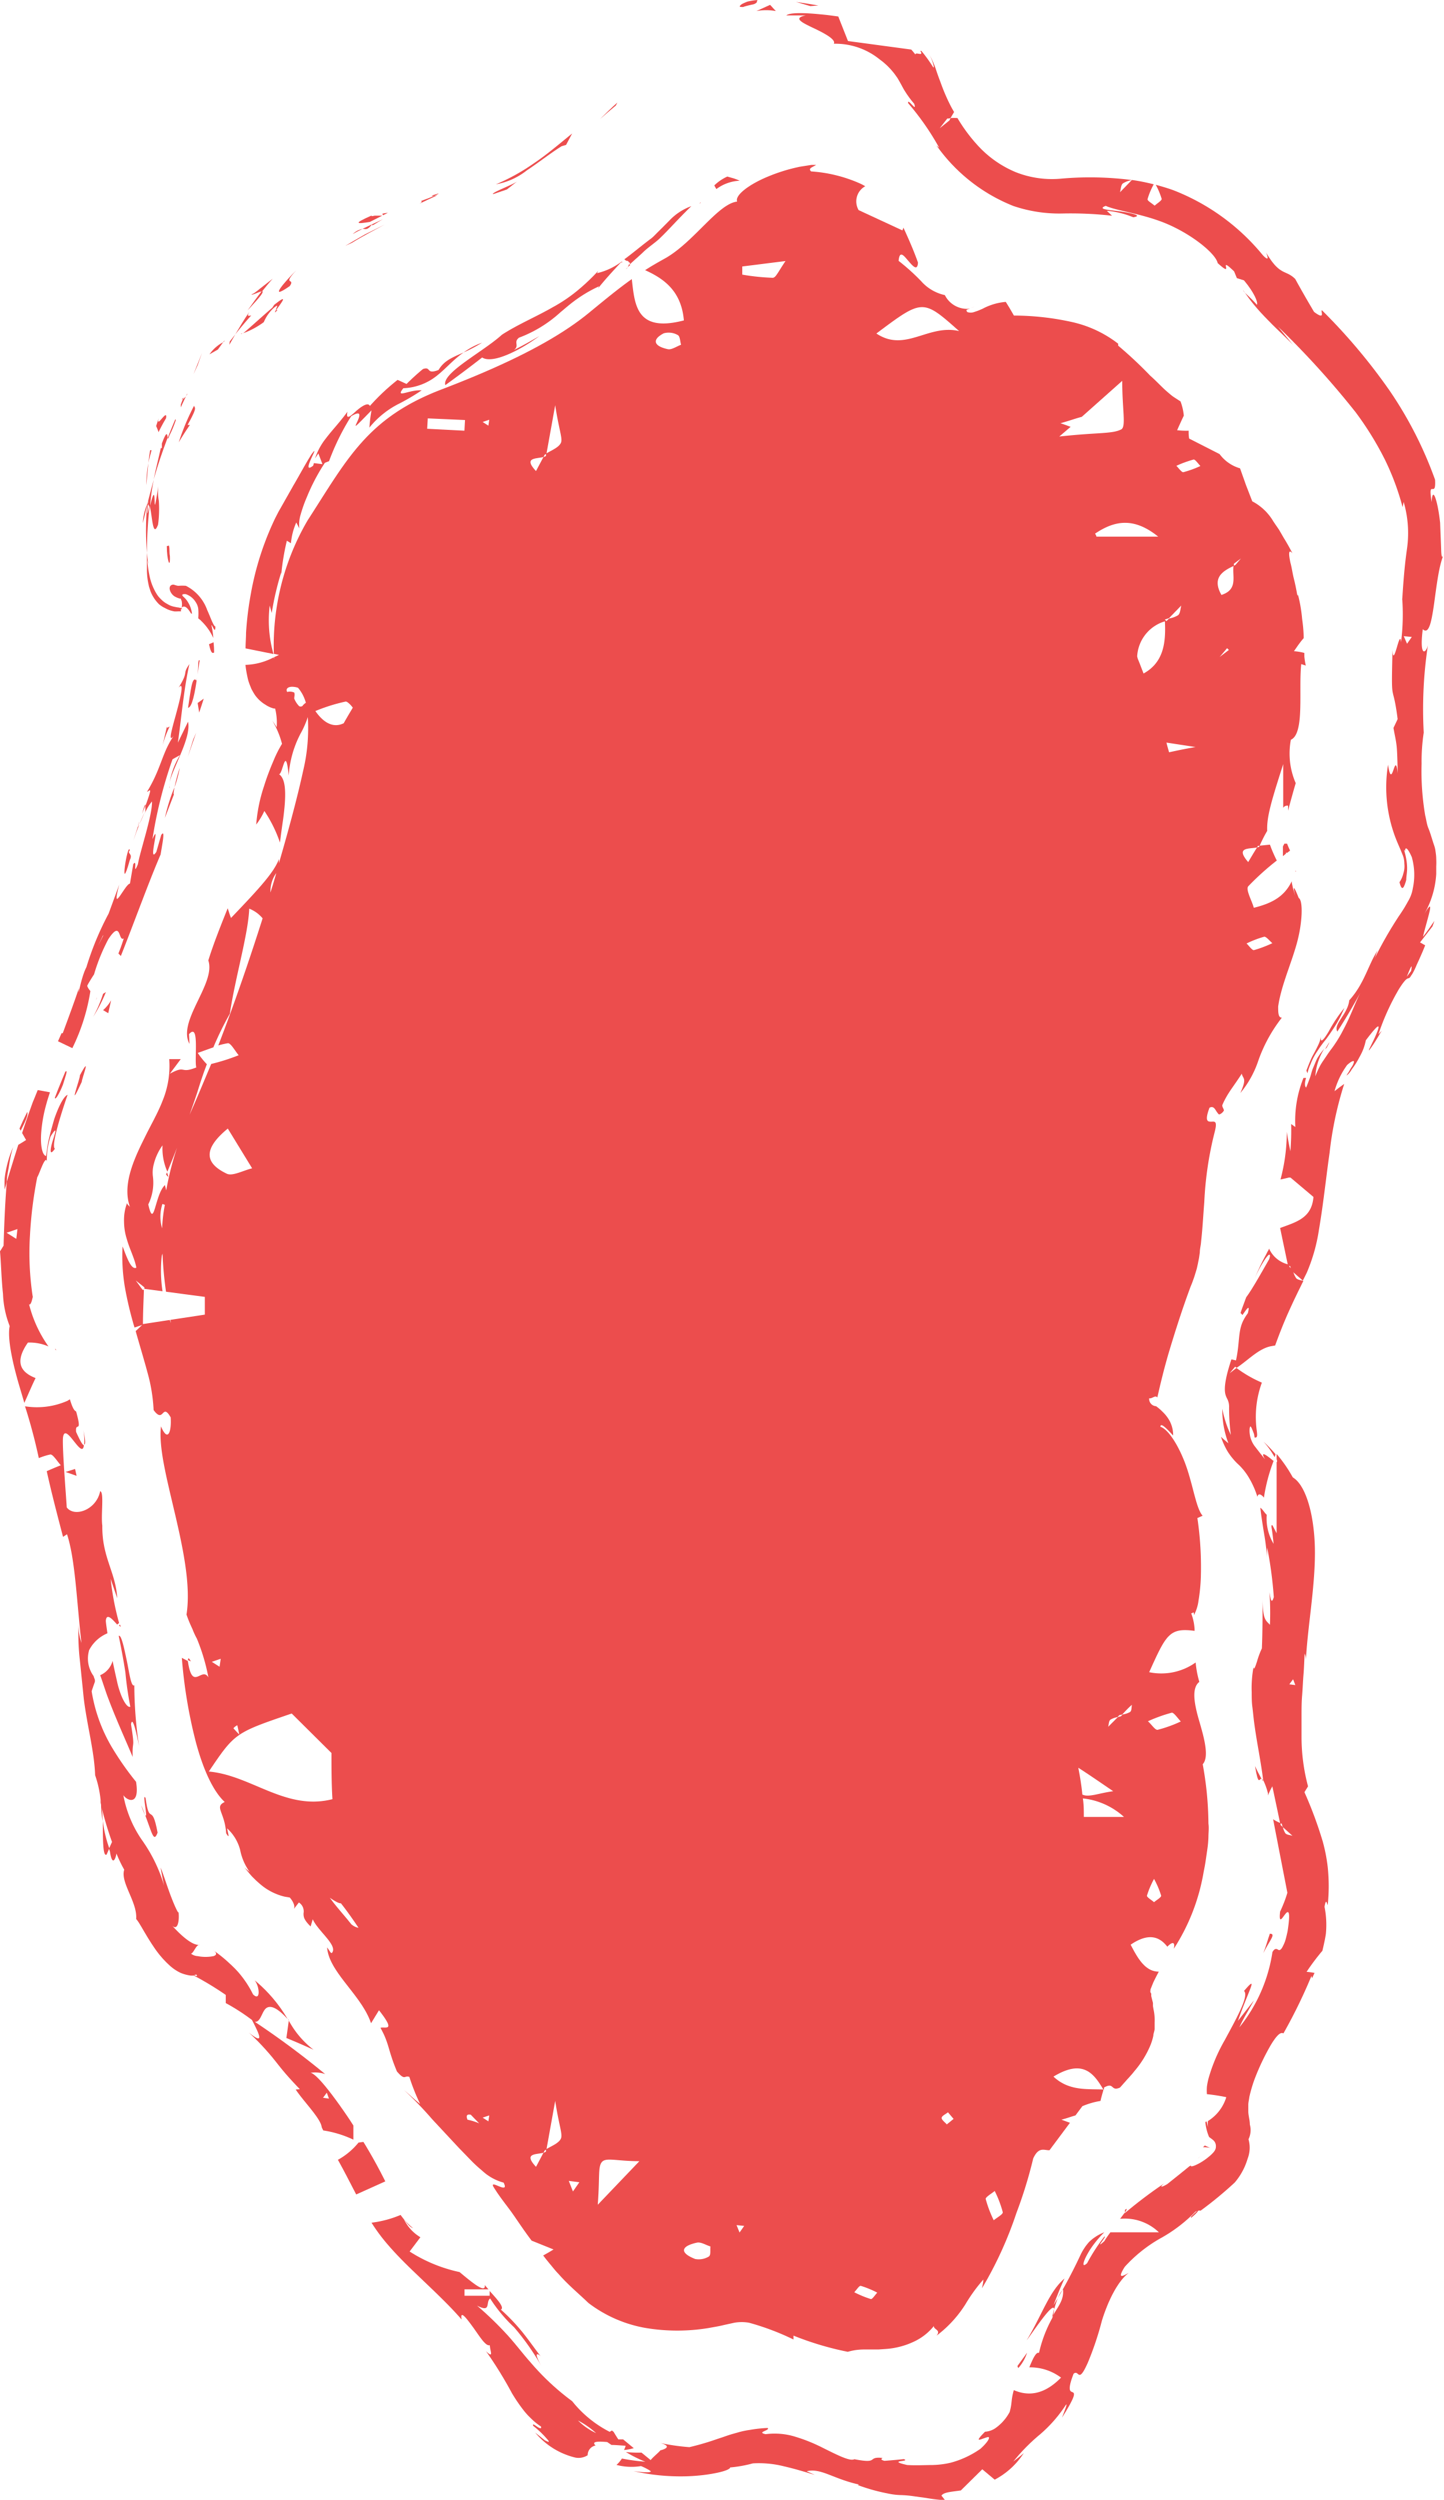 <?xml version="1.0" encoding="UTF-8"?><svg xmlns="http://www.w3.org/2000/svg" xmlns:xlink="http://www.w3.org/1999/xlink" height="257.7" preserveAspectRatio="xMidYMid meet" version="1.0" viewBox="0.0 0.0 148.9 257.7" width="148.9" zoomAndPan="magnify"><g data-name="图层 2"><g data-name="图层 68" fill="#ec4d4d" id="change1_1"><path d="M26.84,29.73c-.42.35-.78.62-.9.59,0,.2.82-.3,1.08-.28.36-.44.72-.89,1.1-1.31C27.76,29,27.28,29.4,26.84,29.73Z" fill="inherit"/><path d="M25.9,32.52c-.12,0-.55.22-.18-.39-.52.77-1,1.56-1.46,2.34C24.78,33.81,25.33,33.16,25.9,32.52Z" fill="inherit"/><path d="M25,34.35l-.15.06C24.84,34.47,24.91,34.43,25,34.35Z" fill="inherit"/><path d="M28.08,31.72c-1.16,1-2.59,2.31-3,2.63a8.54,8.54,0,0,0,2.12-1.14,4.2,4.2,0,0,1,1-1.44c.76-.64.14.14.28.2.37-.57,1.49-1.9-.21-.54Z" fill="inherit"/><path d="M27,30c-.52.67-1,1.34-1.47,2C27,30.41,27.25,30.06,27,30Z" fill="inherit"/><path d="M29.88,29.49c.61-.88-.84,0,.67-1.63C29.48,28.92,27.51,31.14,29.88,29.49Z" fill="inherit"/><path d="M23.15,35.09l-.14.19A.21.21,0,0,0,23.15,35.09Z" fill="inherit"/><path d="M28.65,31.93c-.13.08-.15.05-.18,0C28.3,32.23,28.25,32.34,28.65,31.93Z" fill="inherit"/><path d="M22.5,36l0,0-1.14,1.6Z" fill="inherit"/><path d="M16.69,45.72l0,.18c0,.1,0,.19,0,.29l-.11,0c-.21,1-.49,2-.73,3.23.41-1.45.91-2.92,1.44-4.31C17.25,44.89,17.25,44.18,16.69,45.72Z" fill="inherit"/><path d="M18.64 62.66L18.64 62.66 18.64 62.66 18.64 62.66z" fill="inherit"/><path d="M18.64 62.65L18.64 62.66 18.64 62.65 18.64 62.65z" fill="inherit"/><path d="M18.64 62.66L18.64 62.66 18.64 62.68 18.64 62.68 18.64 62.66z" fill="inherit"/><path d="M18.64 62.65L18.64 62.65 18.64 62.65 18.64 62.65z" fill="inherit"/><path d="M18.64,62.68h0v-.05c0,.1-.14,0-.2,0a3.54,3.54,0,0,1-.45-.08,2.12,2.12,0,0,1-.76-.3,2.37,2.37,0,0,1-.55-.4,4.27,4.27,0,0,1-.36-.38,3.13,3.13,0,0,1-.22-.33,5.81,5.81,0,0,1-.71-1.92,12,12,0,0,1-.2-1.49l.1.39c-.06-.39-.1-.77-.14-1.14,0,.64,0,1.21,0,1.89a7.37,7.37,0,0,0,.13,1.2l.08.39.15.47a3.82,3.82,0,0,0,.9,1.37,3.08,3.08,0,0,0,.48.32l.29.15a3,3,0,0,0,.82.26l.24,0a3.85,3.85,0,0,1,.48,0l0,0-.06,0v-.22l.1-.08-.09-.08Z" fill="inherit"/><path d="M23.65,35.54l.61-1.07-.57.73Z" fill="inherit"/><path d="M19.17,60.39a4.23,4.23,0,0,0-.74,0c-.23,0-.4-.1-.53-.12s-.46.06-.4.48a1.14,1.14,0,0,0,.63.8,2.15,2.15,0,0,0,.43.16c.11,0,.08,0,.09,0l0,.05.08.18a1.74,1.74,0,0,1,0,.71.28.28,0,0,1,.26-.12c.11,0,.36.12.69.69l.12.06a2.9,2.9,0,0,0-.58-1.44c-.16-.22-.33-.32-.4-.43s0-.19.34-.16a1.89,1.89,0,0,1,1,.79,1.63,1.63,0,0,1,.28.7,5.6,5.6,0,0,1,0,1l.17.14a.36.36,0,0,1,.12.11A5.77,5.77,0,0,1,22,65.77a9.55,9.55,0,0,0-.2-1.32c.1-.07.4,1,.41.14-.21-.07-.44-.81-.85-1.72A4.47,4.47,0,0,0,19.17,60.39Z" fill="inherit"/><path d="M18.77,62.83l0-.09-.06,0Z" fill="inherit"/><path d="M14.73,53.93c.14-.59.3-1.25.46-2A5.6,5.6,0,0,0,14.73,53.93Z" fill="inherit"/><path d="M17.46,44.92a11.72,11.72,0,0,0,.67-1.61.93.93,0,0,0-.05-.1c-.26.61-.52,1.24-.78,1.92C17.32,45.24,17.35,45.27,17.46,44.92Z" fill="inherit"/><path d="M21.6,36.53l.87-.5.54-.75A3.88,3.88,0,0,0,21.6,36.53Z" fill="inherit"/><path d="M16.3,54.08a12.25,12.25,0,0,0,.08-2.44,5.21,5.21,0,0,1-.05-1.56c-.75,4.92,0-1.47-.85,2.06a20.42,20.42,0,0,1,.38-2.7c-.25.88-.47,1.73-.67,2.54l0-.11v0h0c.09-.2.13-.27.06,0a.4.4,0,0,1,0,.11.66.66,0,0,1,.13.24c-.28,1.45-.15.22-.13-.24,0,0,0-.07-.06-.08v0A28.71,28.71,0,0,0,15.15,57a45.1,45.1,0,0,1,.28-4.86C15.71,53.07,15.73,55.59,16.3,54.08Z" fill="inherit"/><path d="M16.76,76.85a11,11,0,0,1,.73-1.95c-.1,0-.32.3-.26-.07Z" fill="inherit"/><path d="M38.58,222.69c-.35-.63-.72-1.26-1.1-1.88-.17,0-.33.05-.51.06a7.27,7.27,0,0,1-2.13,1.78.75.75,0,0,1,.07.12c.56,1,1.16,2.18,1.82,3.45l3-1.35C39.39,224.19,39,223.44,38.58,222.69Z" fill="inherit"/><path d="M18.64,42c.18-.4.36-.78.53-1.13a2.53,2.53,0,0,1-.31.28c-.09.21-.16.39-.22.57Z" fill="inherit"/><path d="M118.63,205.14c0-.1.09-.24.12-.35l.18-.44c.16-.34.36-.72.56-1.1-1.38,0-2.16-1.34-2.9-2.78,1.88-1.28,3-.8,3.78.21.45-.47.84-.6.67.21a20.94,20.94,0,0,0,3.07-7.89c.07-.36.14-.68.2-1.09s.12-.82.18-1.24a11,11,0,0,0,.12-1.31c0-.45.07-.91,0-1.37a35.07,35.07,0,0,0-.59-6.12c.69-.75.15-2.71-.35-4.42s-.85-3.42,0-4.07a10.64,10.64,0,0,1-.38-2,6.11,6.11,0,0,1-4.79,1c1.76-3.9,2.08-4.6,4.68-4.26,0-.07,0-.13,0-.2a5.43,5.43,0,0,0-.35-1.61c.19,0,.29-.29.28.19a4.2,4.2,0,0,0,.48-1.52,18.62,18.62,0,0,0,.24-2.49,34.6,34.6,0,0,0-.36-6l.54-.24c-.62-.69-.91-2.71-1.58-4.77s-1.85-4.1-2.77-4.4c0-.55.86.43,1.31.9a3.11,3.11,0,0,0-.55-1.81,3.91,3.91,0,0,0-.6-.69,3.28,3.28,0,0,0-.34-.31l-.19-.15-.08-.06h0a.75.75,0,0,1-.71-.82c.29.08.62-.36.84-.08.25-1.1.67-2.93,1.27-4.92s1.31-4.22,2.15-6.48l.17-.42.21-.58.23-.75c.07-.23.1-.41.15-.63l.12-.61.08-.56c0-.37.11-.75.13-1.09.16-1.43.22-2.75.33-4.07a35.85,35.85,0,0,1,1.09-7.32c.29-1.16-.06-1-.4-1s-.67-.06-.15-1.44c.43-.23.58.19.76.44s.18.26.3.24a.92.92,0,0,0,.43-.4c-.07-.3-.18-.3-.17-.55a8.19,8.19,0,0,1,.51-1c.36-.61.85-1.23,1.5-2.24.11.58.57.38-.15,2a10.38,10.38,0,0,0,1.88-3.42,15.56,15.56,0,0,1,2.4-4.35c-.39,0-.38-.58-.38-1.16.31-2.14,1.32-4.32,1.92-6.49s.66-4.43.2-4.69c0,0-.83-2.14-.36-.21-.08-.26-.16-.54-.24-.82l-.07-.34a1.3,1.3,0,0,1-.05-.36c-.74,1.56-2,2.27-3.91,2.74-.21-.76-.87-1.89-.57-2.22a27.26,27.26,0,0,1,2.94-2.65,13.8,13.8,0,0,1-.71-1.64l-1.06.11-.06.12a1.29,1.29,0,0,1-.21.06c-.31.5-.61,1-.91,1.51-1.36-1.57.08-1.34.91-1.51l.1-.17h.17a13.86,13.86,0,0,1,.78-1.54c-.07-1.45.47-3.18,1.65-6.88v4.51a.47.47,0,0,1,.5-.22v.51h0c.25-.94.51-1.89.79-2.84a7.64,7.64,0,0,1-.5-4.47c1.44-.64.78-5.15,1.07-7.8l.47.15a7,7,0,0,1-.15-.93l0-.37a5.56,5.56,0,0,0-1.07-.18c.39-.57.69-1,1-1.34,0-.68-.07-1.36-.16-2a15,15,0,0,0-.31-2c-.1-.46-.16-.62-.17-.34-.1-.57-.22-1.2-.37-1.79s-.22-1.18-.35-1.63c-.2-.92-.22-1.47.2-1-.23-.44-.53-1-.87-1.54l-.51-.88-.57-.83a5.44,5.44,0,0,0-2.19-2.1L128.48,50l-.61-1.72a4,4,0,0,1-2.11-1.47l-3.14-1.6a4,4,0,0,1-.05-.81,8.23,8.23,0,0,1-1.19-.05c.27-.6.49-1.09.69-1.5a5.53,5.53,0,0,0-.34-1.47l-.77-.5c-.24-.18-.55-.45-.8-.67-.52-.48-1-1-1.56-1.49a42.85,42.85,0,0,0-3.3-3.09l0-.2a12,12,0,0,0-4.75-2.23,27.85,27.85,0,0,0-6-.67c-.27-.48-.54-.94-.84-1.41a6.17,6.17,0,0,0-2.39.71l-.47.2-.41.14a1.08,1.08,0,0,1-.69,0c-.22-.26,0-.26.28-.35a2.56,2.56,0,0,1-2.6-1.4A4.52,4.52,0,0,1,95,29a22.06,22.06,0,0,0-2.34-2.11c.11-1.14.54-.53,1,0s.94,1.11,1,.18c-.42-1.19-.93-2.36-1.51-3.62,0,.1-.06.2-.1.3l-4.51-2.09a1.78,1.78,0,0,1,.68-2.46,5.26,5.26,0,0,0-.71-.36,14.86,14.86,0,0,0-4.87-1.17c-.37-.34.22-.45.51-.67l-.48,0-1.2.19a18,18,0,0,0-3.25,1c-1.93.79-3.47,1.93-3.21,2.59-2,.23-4.51,4.25-7.49,5.89-.74.41-1.4.79-2,1.18,2,.9,3.74,2.19,4,5.18-4.9,1.28-5.07-1.58-5.37-4.26-1.31.93-2.56,1.95-4.3,3.38-3.06,2.54-7.67,5.07-15.33,8s-9.72,7.18-13.81,13.51a25.54,25.54,0,0,0-3.47,13.74l.53.11c-.17.09-.34.16-.51.24,0,.06,0,.12,0,.17a.88.88,0,0,0-.05-.15,6.65,6.65,0,0,1-2.9.77,10.62,10.62,0,0,0,.2,1.22,4.8,4.8,0,0,0,.23.8c.07.17.12.31.21.51l.18.32a3.33,3.33,0,0,0,.23.35,3.52,3.52,0,0,0,1,.9,2.89,2.89,0,0,0,.88.4l.13,0a6.11,6.11,0,0,1,.16,1.93c-.14-.24-.3-.47-.45-.68a9.08,9.08,0,0,1,1,2.39,11.79,11.79,0,0,0-.86,1.7c-.32.74-.7,1.7-1,2.68A16.19,16.19,0,0,0,26.42,85a7.22,7.22,0,0,0,.84-1.4,13.82,13.82,0,0,1,1.61,3.26c.09-.77.21-1.61.33-2.44.27-2.07.4-4.06-.43-4.61.41,0,.67-3.15,1,.14A10.86,10.86,0,0,1,31,75.61a9.36,9.36,0,0,0,.74-1.69,18.79,18.79,0,0,1-.49,5.58c-.5,2.32-1.37,5.65-2.49,9.49,0-.13,0-.28,0-.43-.49,1.35-2,3-4.94,6.07-.14-.36-.24-.7-.34-1-.73,1.81-1.47,3.67-2,5.38.81,2.38-3.23,6.24-1.94,8.6l-.05-1c1.11-1.27.53,2.62.75,3.43-1.75.7-1-.3-2.73.65l1.13-1.51-1.19,0a9.44,9.44,0,0,1-.68,4.28c-.51,1.33-1.29,2.64-1.89,3.89-1.25,2.49-2.28,5-1.44,7.17-.08-.26-.27-.22-.34-.5a5,5,0,0,0-.31,1.93,6.08,6.08,0,0,0,.27,1.73c.3,1.09.81,2,1,3-.54.27-1-1.12-1.42-2.19a19.06,19.06,0,0,0,.23,4.16c.24,1.37.58,2.8,1,4.2l.87-.29c0-1.2.06-2.4.1-3.6h-.14L14,132h0c-.13-.15-.17-.18,0,0h0l.89.71v.15l1.87.25a14.06,14.06,0,0,1-.08-3.65,1.77,1.77,0,0,1,.08-.22,37,37,0,0,0,.36,3.92l4,.53c0,.61,0,1.22,0,1.83l-3.55.54.06.33-.12-.32-2.75.42-.77.73c.42,1.49.88,3,1.23,4.31a17.31,17.31,0,0,1,.62,3.83c1.08,1.47.85-.83,1.76.75.1,1.48-.29,2.62-1,.93-.26,2.14.6,5.4,1.44,9s1.66,7.46,1.19,10.4a13.43,13.43,0,0,0,.61,1.48,7.49,7.49,0,0,0,.46,1,20.21,20.21,0,0,1,1.19,4c-.69-1.18-1.65,1.54-2.12-1.69l-.62-.33a50.32,50.32,0,0,0,1.42,8.59c.72,2.73,1.74,5.1,3,6.27-1.1.53,0,1,.15,3.22.45.77.15-.15.1-.5a4.55,4.55,0,0,1,1.35,2.25,5.64,5.64,0,0,0,1,2.27c-.22-.2-.39-.32-.56-.48l.34.41c.14.16.3.37.45.52a10.68,10.68,0,0,0,1,.92,6,6,0,0,0,2.35,1.15l.53.09c.26.29.6.84.42,1.18l.52-.67a1.09,1.09,0,0,1,.48,1.12c0,.33,0,.64.73,1.35l.22-.74c.53,1.21,2.57,2.67,2,3.44-.12.15-.21-.13-.52-.54.17,2.54,3.56,4.92,4.53,7.82l.82-1.34c1.8,2.29.62,1.66.15,1.81.93,1.66.74,2.21,1.7,4.5.86,1,.75.37,1.28.56a22.06,22.06,0,0,0,1.11,2.79c-.59-.47-1.14-1-1.64-1.42a39.11,39.11,0,0,1,2.89,3l2.73,2.93,1.25,1.29a13.86,13.86,0,0,0,1.15,1.06,5.26,5.26,0,0,0,2.23,1.25c.66,1.3-1.46-.38-1.06.41.61,1,1.22,1.74,1.77,2.49s1.35,2,2.18,3.08l2.26.91c-.36.22-.72.43-1.07.62l.1.13c.19.25.46.58.71.88s.48.6.76.88c1,1.15,2.13,2.07,3.09,3a13.56,13.56,0,0,0,5.95,2.59,19.88,19.88,0,0,0,6.44,0c.53-.1,1.06-.18,1.58-.31l1.09-.24a4.46,4.46,0,0,1,1.5,0,26.47,26.47,0,0,1,4.59,1.73l0-.4a31.6,31.6,0,0,0,5.6,1.67,6,6,0,0,1,1.62-.24c.32,0,.65,0,1,0h.54l.72-.05a8.07,8.07,0,0,0,2.9-.74,5.75,5.75,0,0,0,2.1-1.63c-.05.38.77.38.27,1a12.16,12.16,0,0,0,3-3.27,16.78,16.78,0,0,1,1.83-2.52c0,.3-.09.6-.14.9a39.63,39.63,0,0,0,3.56-7.79,45.73,45.73,0,0,0,1.72-5.59c.58-1.27,1.15-.82,1.68-.85l2.11-2.83-.88-.32c.57-.15,1-.31,1.45-.44l.71-.95a8,8,0,0,1,1.87-.54c.08-.36.18-.72.29-1.09l0-.09c-1.71-.07-3.55.16-5.14-1.33,3-1.82,4.13-.39,5.14,1.33h.07l0-.2c1.09-.62.66.44,1.65,0l.63-.71c.21-.24.58-.62.87-1a10,10,0,0,0,1.5-2.34,5.86,5.86,0,0,0,.44-1.3c0-.22.11-.44.13-.67l0-.68a5.1,5.1,0,0,0-.11-1.35l-.06-.34c0-.05,0-.1,0-.17l0-.16-.17-.67a.92.92,0,0,1,0-.28C118.56,205.33,118.64,205.22,118.63,205.14ZM130.37,96.56c.21,0,.53.41.83.67a12.65,12.65,0,0,1-1.91.72c-.19,0-.5-.45-.75-.69A10.75,10.75,0,0,1,130.37,96.56Zm-4.61-28.83s0,.06,0,0h0c.1-.11.44-.51.77-.91l.19.18Zm1.48-9.4a1.43,1.43,0,0,1,0-.22h0l.72-.54-.57.67-.19.09c-.16,1.07.5,2.44-1.25,3C125,59.65,125.93,58.92,127.24,58.33Zm-96,14.4a.32.32,0,0,1-.4.06,2.53,2.53,0,0,1-.5-.77c0-.24.08-.39,0-.63a1.12,1.12,0,0,0-.73-.06c-.14-.27,0-.49.42-.53a1.92,1.92,0,0,1,.7.1,4,4,0,0,1,.81,1.55C31.4,72.52,31.31,72.65,31.2,72.73Zm-14.49,54a4.15,4.15,0,0,1,0-2.62l.25.09C16.82,125.1,16.74,126,16.71,126.77Zm.41-3.94c-.05-.21-.11-.42-.15-.63-1.06,1-1.11,4.7-1.72,2a5.09,5.09,0,0,0,.48-2.86,3.32,3.32,0,0,1,.09-1.3,5.6,5.6,0,0,1,.9-1.93,5.88,5.88,0,0,0,.5,2.72c.37-.9.7-1.72,1-2.49A31,31,0,0,0,17.12,122.83ZM35.65,72.32c.17,0,.49.31.73.63-.32.54-.64,1.07-.94,1.61-1,.48-2,.06-2.92-1.26A18,18,0,0,1,35.65,72.32ZM28.49,90q-.28,1-.6,2A3.18,3.18,0,0,1,28.49,90Zm-8.94,24.91c.27-.76.53-1.51.78-2.26.31-1,.61-1.93,1-2.94a8.85,8.85,0,0,1-.94-1.17c.54-.18,1.07-.39,1.61-.57a33.13,33.13,0,0,1,1.7-3.47c.55-3.7,1.9-8.21,2-10.83a3.42,3.42,0,0,1,1.38,1c-1.36,4.28-2.92,8.83-4.57,13.1a8.68,8.68,0,0,1,1-.23c.3,0,.73.8,1.1,1.24a20.65,20.65,0,0,1-2.83.9C21,111.53,20.28,113.28,19.55,114.91ZM23.4,121c-2.11-1-2.66-2.4.09-4.66L26,120.44C25.12,120.64,24,121.27,23.4,121Zm1.27,57.8c-.19-.19-.39-.4-.6-.64a1.24,1.24,0,0,1,.4-.31C24.54,178.14,24.6,178.46,24.67,178.78ZM22.76,171l-.12.82-.8-.51Zm-1.24,11.64c2.7-4,2.7-4,8.56-6l4.1,4.07c0,1.58,0,3.17.1,4.76C29.46,186.7,25.91,183,21.52,182.62Zm14.73,15.76c-.67-.87-1.58-1.84-2.24-2.77.63.44,1,.6,1.14.57.58.73,1.18,1.57,1.82,2.53A1.42,1.42,0,0,1,36.25,198.38Zm11.64-154-3.84-.2.06-1.07,3.84.17Zm.34,174.15c-.25-.53,0-.62.32-.55.26.28.55.57.86.89A6,6,0,0,0,48.23,218.52Zm2.13.13-.59-.38.68-.23Zm0-174.8-.59-.38.68-.23ZM57.82,220.5c-.26.48-1,.74-1.52,1.07l0,.23a.89.89,0,0,1-.26.12c-.26.48-.52,1-.77,1.45-1.33-1.43,0-1.25.77-1.45l.13-.24.18-.11c.17-.94.36-2,.9-5C57.67,219.3,58.06,220.05,57.82,220.5Zm0-174.81c-.26.48-1,.75-1.52,1.08l0,.23a.68.68,0,0,1-.26.11l-.77,1.45c-1.33-1.42,0-1.25.77-1.45l.13-.24.18-.1c.17-.94.36-2,.9-5C57.67,44.5,58.06,45.25,57.82,45.69Zm1.26,180.22-.43-1.09,1.09.14Zm2.56,1.37c.22-2.9,0-3.94.44-4.42s1.53-.07,3.85-.07ZM68.88,36c-1.5-.32-1.67-1-.44-1.64a1.89,1.89,0,0,1,1.45.18c.24.13.24.67.34,1C69.78,35.7,69.27,36.07,68.88,36Zm4.24,196.6a2,2,0,0,1-1.44.27c-1.59-.62-1.52-1.31.17-1.68.42-.1.94.25,1.41.39C73.22,231.91,73.31,232.47,73.12,232.58Zm3.14-2.46-.31-.76.79.08Zm3.48-201.5a23.31,23.31,0,0,1-3.2-.33l0-.84L81,26.91C80.33,27.88,80,28.61,79.74,28.62ZM89.79,237a10.86,10.86,0,0,1-1.7-.7c.23-.24.52-.7.67-.66a10,10,0,0,1,1.7.7C90.23,236.58,89.94,237.05,89.79,237Zm7.84-18c-.19-.23-.55-.47-.53-.68s.42-.38.65-.57l.58.68ZM90.37,34.38c4.78-3.58,4.78-3.58,8.53-.25C95.71,33.38,93.35,36.37,90.37,34.38Zm12.1,194.5a12.24,12.24,0,0,1-.83-2.2c0-.21.6-.54.93-.82a11.35,11.35,0,0,1,.83,2.18C103.45,228.26,102.8,228.6,102.47,228.88ZM119,196.09c-.26-.23-.77-.52-.73-.68a9.55,9.55,0,0,1,.73-1.72,9.16,9.16,0,0,1,.73,1.71C119.79,195.57,119.28,195.85,119,196.09Zm1.83-19.54c.23,0,.62.59.93.91a13.41,13.41,0,0,1-2.39.86c-.25.05-.64-.57-1-.88A15.77,15.77,0,0,1,120.85,176.55ZM117.92,69.43c-.2-.51-.38-1-.6-1.53l-.06-.23a4,4,0,0,1,2.86-3.62C120.23,66.24,120,68.28,117.92,69.43Zm2.63,8.12c-.09-.33-.19-.66-.27-1l3,.46C122,77.23,121.16,77.42,120.55,77.55Zm2.54-30.18c.17,0,.46.43.69.67a10.73,10.73,0,0,1-1.77.64c-.18,0-.47-.43-.71-.66A11.62,11.62,0,0,1,123.09,47.37Zm-2.54,16.35,1.26-1.3c-.1.33-.09.8-.33,1a2.71,2.71,0,0,1-.93.34l-.27.27-.17-.16Zm-1.12-8.4h-6.37c0-.1-.09-.21-.14-.31C114.87,53.7,116.87,53.25,119.43,55.32ZM109.23,45l1.17-1c-.31-.11-.64-.24-1.05-.37.94-.26,1.61-.51,2.2-.66l4.17-3.71c0,3,.41,4.69-.09,5C114.68,44.75,113.21,44.56,109.23,45Zm2.38,140c-.09-.93-.24-1.85-.42-2.77,1,.64,2.16,1.44,3.6,2.42-1.45.19-2.48.65-3.15.36Zm.15,2.3c0-.64,0-1.28-.1-1.91a7.51,7.51,0,0,1,4.24,1.91Zm4-10.56-.18.19-.31.08-1,1c.07-.25.06-.61.23-.73a2.12,2.12,0,0,1,.73-.27l.19-.2.3-.07c.33-.35.65-.7,1-1-.06.26,0,.64-.22.76A2.3,2.3,0,0,1,115.75,176.74Z" fill="inherit"/><path d="M14.34,180a42.48,42.48,0,0,1-.49-6.26c-.34.17-.51-1.29-.79-2.62s-.56-2.64-.82-2.48c.26,1.23.49,2.48.69,3.76a33.73,33.73,0,0,0,.51,3.54c-.31.16-.92-.76-1.32-2.38-.16-.71-.34-1.51-.51-2.35a2.23,2.23,0,0,1-1.28,1.48c.29.78.55,1.68.9,2.57.81,2.14,1.81,4.31,2.45,5.86-.06-1.92.27-.59-.17-3.37C13.68,176.7,14.17,179.16,14.34,180Z" fill="inherit"/><path d="M132.86,130.35a2.9,2.9,0,0,1-2-1.64,1,1,0,0,1-.1.23,2.25,2.25,0,0,0-.12.21,3.19,3.19,0,0,1-.16.31,24.9,24.9,0,0,0-1.1,2.32,12.45,12.45,0,0,1,1.09-2,2.88,2.88,0,0,1,.27-.34.35.35,0,0,1,.13-.1c.05,0,.16,0,0,.47-.77,1.34-1.76,3.12-2.36,3.91-.29.77-.48,1.29-.59,1.63l.2.21c.36-.51.84-1.27.55-.18a4.65,4.65,0,0,0-.29.43h0l0,0c-.79,1.28-.48,2.35-.93,4.43l-.47-.11c-1,3-.65,3.61-.47,4a1.78,1.78,0,0,1,.23.85,20.63,20.63,0,0,0,.18,2.94,10.78,10.78,0,0,1-.88-2.7,9.58,9.58,0,0,0,.63,3.56c-.26-.21-.53-.44-.77-.67a7.52,7.52,0,0,0,.72,1.57,7.07,7.07,0,0,0,.94,1.16,6.17,6.17,0,0,1,1.21,1.47,9,9,0,0,1,.89,2c.06-.34.29-.35.61,0l.06.08a18.06,18.06,0,0,1,1-3.79l-.1-.07c-.53-.44-1.38-1.09-.78-.09-.32-.39-.67-.84-1-1.27a2.66,2.66,0,0,1-.59-1.92c.07-.38.15-.22.45.58l.06.36c.31.05.28-.23.23-.66a10.5,10.5,0,0,1-.09-2,10.18,10.18,0,0,1,.61-3,12.86,12.86,0,0,1-2.62-1.51l0,0-.71.55h0l.57-.68.16.11c1.19-.78,2.28-2,3.58-2.23l.39-.07c.48-1.33,1-2.64,1.6-3.93.42-.93.86-1.81,1.31-2.73-.3-.07-.63-.12-.76-.3a2.6,2.6,0,0,1-.34-.84l-.32-.29Z" fill="inherit"/><path d="M1.35,118.26h0a10.81,10.81,0,0,0-.67,2.06,11.34,11.34,0,0,0-.2,1.14,11.44,11.44,0,0,0,0,1.17c.08-.26.15-.53.22-.8,0-.57.15-1.13.24-1.73A12.65,12.65,0,0,1,1.35,118.26Z" fill="inherit"/><path d="M17.22,120.85l-.1.23C17.46,121.49,17.37,121.3,17.22,120.85Z" fill="inherit"/><path d="M17.2,56.3c0,1.48.38,2.47.32,1-.08-.34,0-.72-.1-1.06Z" fill="inherit"/><path d="M83.79,2.85c1.14.53,2.45,1.22,2.19,1.66a7.23,7.23,0,0,1,4.71,1.6,7.3,7.3,0,0,1,1.78,1.83c.12.16.2.33.3.49l.42.77a10.91,10.91,0,0,0,1.08,1.5c.33,1-.7-.68-.63-.07a27.3,27.3,0,0,1,3.2,4.59L96.57,15a17.72,17.72,0,0,0,7.94,6.24,14.75,14.75,0,0,0,5,.77,38,38,0,0,1,5.16.23l-.54-.51a9.07,9.07,0,0,1,2.73.67c1-.16-.13-.43-1.32-.6s-2.45-.22-1.52-.58c1.12.53,4.06.83,6.63,2s4.73,3,4.91,3.9c1.9,1.73-.17-.95,1.7.86l.28.69.73.23c1.1,1.31,1.48,2.32,1.33,2.52-.27-.35-.93-.95-1.22-1.24a16.49,16.49,0,0,0,1.27,1.64c.51.59,1.07,1.15,1.6,1.69.92.9,1.75,1.67,2.11,2.08l-1.57-1.91a89.19,89.19,0,0,1,8,8.82,32.55,32.55,0,0,1,3,4.85,26.5,26.5,0,0,1,1.84,4.93l.11-.54a11.47,11.47,0,0,1,.36,4.71c-.16,1.17-.33,2.4-.51,5.44l0-.22a23,23,0,0,1-.12,4.54c-.11-1.57-.79,2.85-.88.8-.15,6.1,0,3,.53,7.12l-.43.91c.12.7.22,1.08.3,1.67s.1,1.4.14,3c-.29-2.57-.58,2-1-.88a14.62,14.62,0,0,0,1,8.1l.31.72.18.44a2.43,2.43,0,0,1,.19.94,2.4,2.4,0,0,1-.1,1,2.61,2.61,0,0,1-.4.91c.16.66.32.73.47.42a3.62,3.62,0,0,0,.23-.67c0-.28.06-.61.08-.95.07-1.36-.52-2.52-.2-2,0-.57.32-.23.69.62a6.68,6.68,0,0,1,.1,3.24,3.7,3.7,0,0,1-.51,1.35,14,14,0,0,1-.87,1.41,41.09,41.09,0,0,0-2.63,4.6c.22-.44.17-.51.39-1-1,1.55-1.36,3.42-2.93,5.16-.15,1.44-1.67,2.46-1.23,3.22.84-1.29,1.62-2.63,2.37-4-.59,1.18-1,2.41-1.72,3.75a13.55,13.55,0,0,1-1.28,2.07c-.25.32-.57.82-.88,1.27s-.55,1-.76,1.52a6.07,6.07,0,0,1,.92-2.83,6,6,0,0,0-.73,1c-.16.33-.29.67-.43,1s-.2.67-.32,1-.25.67-.39,1c-.15-.13-.16-.5,0-1l-.27,0a11.81,11.81,0,0,0-.84,5.06l-.43-.31a26.68,26.68,0,0,1-.08,2.81c-.14-.64-.26-1.3-.37-2a19,19,0,0,1-.65,4.91l.83-.19,0-.08v.07l.2,0,2.37,2c-.18,2.17-1.73,2.57-3.44,3.2l.81,3.86.25.09c0,.15.09.31.13.47l1.15,1c.14-.26.26-.51.4-.79A17.85,17.85,0,0,0,136,126.8c.47-2.75.73-5.37,1.1-7.94a36.42,36.42,0,0,1,1.51-7.12q-.5.35-1,.75a8.38,8.38,0,0,1,1.3-2.7c.37-.34.69-.51.71-.34a1.37,1.37,0,0,1-.25.55l-.14.23-.1.18c-.07.15-.18.24-.28.47a2,2,0,0,0,.53-.63,8.41,8.41,0,0,0,.81-1.29,5.56,5.56,0,0,0,.65-1.72c1.56-2.06,1.45-1.54,1.08-.64s-1.09,2.15-.61,1.5.79-1.23,1.17-1.84l-.34.36a24.36,24.36,0,0,1,2.12-4.67c1.08-1.7.88-.71,1.27-1.41,0,0,.19-.2.56-1.09.3-.65.59-1.29.87-2l-.53-.3,1.28-1.65c.07-.19.14-.38.2-.57-.39.56-.76,1.12-1.18,1.64.5-2.06,1.32-4.32.14-2.35a9.49,9.49,0,0,0,1.23-4.12l0-.77a7.83,7.83,0,0,0,0-.82c0-.29-.05-.57-.09-.87s-.17-.59-.26-.9c-.22-.7-.31-1-.47-1.39s-.21-.87-.32-1.3a26.93,26.93,0,0,1-.37-5.31,19.75,19.75,0,0,1,.22-3.22,44.11,44.11,0,0,1,.43-9c-.2.84-.9,1.29-.53-1.66,1.24,1.21,1.11-5.36,2.18-7.74-.19.53-.26.26-.28-.39s-.07-1.77-.11-2.83c-.22-2.13-.79-4-.87-2.14-.43-2.59.47-.24.35-2.3a40.35,40.35,0,0,0-4.66-9.15,59.67,59.67,0,0,0-7-8.32c-.2,0,.44,1.11-.82.16-.67-1.13-1.32-2.26-1.94-3.39-1-1-1.56-.26-3-2.72.15.39.37,1-.34.27a22.41,22.41,0,0,0-9.25-6.71c-.59-.21-1.19-.39-1.79-.55a7.66,7.66,0,0,1,.61,1.46c0,.17-.47.46-.73.69-.26-.23-.77-.51-.73-.67a7.52,7.52,0,0,1,.64-1.53,21.22,21.22,0,0,0-2.19-.44l-.07,0-1.22,1.26c.09-.32.09-.76.31-.92a2.61,2.61,0,0,1,.91-.34l0,0a33.74,33.74,0,0,0-7.23-.15,10.16,10.16,0,0,1-4.71-.65A11,11,0,0,1,100.83,15a16.88,16.88,0,0,1-2.1-2.83,5.35,5.35,0,0,0-.7,0,2,2,0,0,0-.13.25l-1,.8h0l.78-1c.11,0,.23,0,.34-.06l.36-.61c-.14-.25-.28-.49-.41-.75a19.93,19.93,0,0,1-1-2.36c-.16-.4-.3-.81-.44-1.22a8.37,8.37,0,0,0-.71-1.61,4.68,4.68,0,0,1,.47,1.24c0,.14,0,.15-.12,0A13.83,13.83,0,0,0,95,5.24H94.9c.41.65-.5.06-.51.38-.13-.18-.28-.34-.42-.51l-6.53-.88-1-2.53c-.58-.08-1.21-.17-1.83-.22-1.63-.17-3.2-.2-3.53.11.66,0,1.32,0,2,0C81.75,1.86,82.67,2.31,83.79,2.85Zm61.72,97.24-.45.6C145.68,99.14,145.58,99.61,145.51,100.09Zm-.42-33.73-.34-.78.83.08Z" fill="inherit"/><path d="M125.76 67.73L125.76 67.73 125.76 67.73 125.76 67.73z" fill="inherit"/><path d="M3.34,133.7v.09C3.39,133.46,3.38,133.52,3.34,133.7Z" fill="inherit"/><path d="M124.24,221.17a2.23,2.23,0,0,1-.2.18,4.14,4.14,0,0,1,.75.06A5.38,5.38,0,0,1,124.24,221.17Z" fill="inherit"/><path d="M19.37,171.13l.31.14C19.54,171,19.41,170.79,19.37,171.13Z" fill="inherit"/><path d="M105,244.12a4.4,4.4,0,0,0,.91-1.59l-1,1.38Z" fill="inherit"/><path d="M5,138.8A12.91,12.91,0,0,1,3,134.46c.19.11.31-.48.38-.76a29.67,29.67,0,0,1-.29-6.34,42.41,42.41,0,0,1,.75-6c.13-.2.35-.83.56-1.29s.43-.72.43-.24c0-.12,0-.24,0-.36h0a7.87,7.87,0,0,1,.38-2.31c.75-1.2.5-.44.24.39s-.41,1.76.21.87c-.41-.3.64-3.62,1.31-5.56-.4.15-.94,1.22-1.38,2.51-.19.65-.38,1.35-.54,2s-.22,1.3-.3,1.8c-.39-.09-.63-1.08-.48-2.65a15.17,15.17,0,0,1,.52-2.75c.1-.37.23-.77.36-1.17l-1.26-.23c-.16.4-.32.8-.49,1.2-.39,1.06-.76,2.14-1.12,3.23l.41.72c-.28.18-.55.35-.8.49-.4,1.24-.79,2.51-1.19,3.82-.14,1.79-.25,3.62-.33,6.58L0,129c.11,1.14.14,2.86.31,4.39A10,10,0,0,0,1,136.7c-.27,1.29.33,4,1.12,6.6.13.43.26.88.39,1.32.45-1,.82-1.88,1.16-2.56-1.49-.58-2.23-1.6-.79-3.66A4.9,4.9,0,0,1,5,138.8ZM1.68,127.71l-1-.63,1.12-.38Z" fill="inherit"/><path d="M16.1,43.92a5.9,5.9,0,0,1,.25.63c.22-.46.47-.93.77-1.43.2-1.13-1.07,1.18-.75,0C16.26,43.42,16.18,43.67,16.1,43.92Z" fill="inherit"/><path d="M17.53,81.25a.75.75,0,0,1-.07-.47C17.44,81,17.45,81.2,17.53,81.25Z" fill="inherit"/><path d="M13.39,88.65c.35-.69-.33-.62,0-1C13.16,86.69,12.25,92.72,13.39,88.65Z" fill="inherit"/><path d="M18.86,41.11l.08-.16C18.66,41.24,18.72,41.22,18.86,41.11Z" fill="inherit"/><path d="M19.29,40.59c0,.08-.09.17-.12.24C19.28,40.71,19.36,40.61,19.29,40.59Z" fill="inherit"/><path d="M17,84.32l.94-2.44c-.09,0,0-.32.05-.72A18.84,18.84,0,0,0,17,84.32Z" fill="inherit"/><path d="M50.81,20h.09l1.37-.47,1.07-.84C52.85,19.07,50.9,19.75,50.81,20Z" fill="inherit"/><path d="M64,27.08a2,2,0,0,1,.23-.1l-.15,0a6.62,6.62,0,0,1-2.52,1.18l.13-.24a21.37,21.37,0,0,1-2.3,2.16A16.09,16.09,0,0,1,57,31.67c-1.74,1-3.62,1.78-5.25,2.84-1.89,1.73-6.22,3.94-5.83,5.19q1.93-1.39,3.8-2.85c1,.68,3.75-.62,5.9-2.21-.87.51-1.74,1-2.64,1.45.64-.46-.08-.81.54-1.28a13.17,13.17,0,0,0,4.26-2.61c.52-.43,1-.86,1.6-1.29a14,14,0,0,1,2.4-1.4l-.13.24C62.36,28.85,63.15,28,64,27.08Z" fill="inherit"/><path d="M45.1,38.69c.88-.7,1.64-1.61,2.71-2.36-1.18.53-2,.83-2.59,1.81-1.34.51-.72-.4-1.6-.1-.59.48-1.15,1-1.7,1.54L41,39.16a22.05,22.05,0,0,0-2.86,2.69c-.19-.44-.94.09-1.49.59s-1,.88-.82,0c-.83,1.14-1.59,1.91-2.2,2.72a6.59,6.59,0,0,0-1.14,2.09l.34-.51.42,1.11-.89-.11c0,.09-.05.17-.07.27-1.43,1.1.93-2.63-.17-1.18C31.45,47.9,30.87,49,30.28,50l-.89,1.57-.48.85c-.19.31-.34.63-.51.95a30.26,30.26,0,0,0-2.53,7.82,33.69,33.69,0,0,0-.5,4.05c0,.53-.05,1.06-.05,1.6l2.88.58a12.71,12.71,0,0,1-.39-5l.21.77A29.92,29.92,0,0,1,29,59l0,.26a24.36,24.36,0,0,1,.58-3.52L30,56a6.87,6.87,0,0,1,.55-2.14l.32.61A3.43,3.43,0,0,1,31,53.05a14.45,14.45,0,0,1,.66-1.85,20.36,20.36,0,0,1,1.84-3.49l.43-.17a24.81,24.81,0,0,1,2.28-4.63c1.24-.75.82.14.59.65s-.37.67,1.51-1.26a15.72,15.72,0,0,0-.22,1.78A9.29,9.29,0,0,1,41,41.69a21.75,21.75,0,0,0,2.48-1.45c-1.27-.1-2.78.9-1.89-.22A5.88,5.88,0,0,0,45.1,38.69Z" fill="inherit"/><path d="M22.08,67.26q0-.53-.06-1.05l-.47.2C21.68,67,21.82,67.47,22.08,67.26Z" fill="inherit"/><path d="M18,81.16a13.42,13.42,0,0,0,.54-2C18.39,79.56,18.12,80.49,18,81.16Z" fill="inherit"/><path d="M47.81,36.33a14.69,14.69,0,0,0,1.89-1A7.43,7.43,0,0,0,47.81,36.33Z" fill="inherit"/><path d="M51.14,19a7.14,7.14,0,0,0,3.19-1.44c1.24-.82,2.5-1.82,3.59-2.49l.45-.13L59,13.76c-1.3,1.05-2.59,2.17-4,3.11A20.86,20.86,0,0,1,51.14,19Z" fill="inherit"/><path d="M133.65,89.83l-.07-.08s0,.06,0,.09S133.61,89.82,133.65,89.83Z" fill="inherit"/><path d="M44.77,20.19c1.41-.6-1,.17,0,0Z" fill="inherit"/><path d="M8.6,147.43a6.05,6.05,0,0,1,.08,1.48C8.81,148.93,8.84,148.57,8.6,147.43Z" fill="inherit"/><path d="M64.57,26.88c.18,0,.26.07.28.18l.1,0c0,.06,0,.13,0,.19h0c.47-.45,1-.89,1.42-1.3s1.27-1,1.6-1.32c.88-.82,1.79-1.89,3.32-3.38A5.84,5.84,0,0,0,69,22.76c-.33.33-.64.65-1,1l-.44.44a3.41,3.41,0,0,1-.53.47c-.92.69-1.79,1.43-2.65,2.06Z" fill="inherit"/><path d="M45.1,20.13l-.33.06c-.29.13-.69.29-1.38.54C43.93,20.81,41.91,21.59,45.1,20.13Z" fill="inherit"/><path d="M11,191.17l.27-.63a13.37,13.37,0,0,1-.67-2.83C10.61,189.46,10.59,191.5,11,191.17Z" fill="inherit"/><path d="M73.87,19.49a4.34,4.34,0,0,1,2.4-.86,5.33,5.33,0,0,0-.64-.25l-.36-.1L75,18.2a4.7,4.7,0,0,0-1.34.91C73.71,19.23,73.79,19.36,73.87,19.49Z" fill="inherit"/><path d="M64.73,27.55,65,27.3v0l-.15-.05A1,1,0,0,1,64.73,27.55Z" fill="inherit"/><path d="M123.51,222.52a2.73,2.73,0,0,0,.25-.23l-.25.23Z" fill="inherit"/><path d="M132.29,87.26v1l.32-.27a.7.7,0,0,0,0-.12l.1.06.32-.25a6.13,6.13,0,0,1-.31-.71l-.28,0Z" fill="inherit"/><path d="M80,1.14,79.41.5,78,1.14A5.66,5.66,0,0,1,80,1.14Z" fill="inherit"/><path d="M64.73,27.55l-.2.2S64.66,27.68,64.73,27.55Z" fill="inherit"/><path d="M76.68.7c.39-.12.71-.19.94-.24A.77.77,0,0,0,78,.28c.11-.12,0-.23.16-.28a6.24,6.24,0,0,0-1.1.17c-.23.09-.4.17-.52.23s-.29.23-.26.28S76.73.74,76.68.7Z" fill="inherit"/><path d="M29.79,208.23l-.09-.09.08.14Z" fill="inherit"/><path d="M63.66,10.57c-.62.56-1.21,1.13-1.79,1.71.53-.48,1.08-.94,1.63-1.4Z" fill="inherit"/><path d="M136.63,108.17a1.25,1.25,0,0,1,.17-.16C137.3,107.09,137.05,107.45,136.63,108.17Z" fill="inherit"/><path d="M84.39.57C83.62.43,82.85.31,82.08.2l1.48.43Z" fill="inherit"/><path d="M130.09,183.39c-.24-.43-.47-.88-.68-1.33C129.79,184.28,129.86,183.25,130.09,183.39Z" fill="inherit"/><path d="M130.94,199.34c-.2.58-.41,1.35-.67,2C130.93,200,131.62,199.33,130.94,199.34Z" fill="inherit"/><path d="M130.22,183.63l0-.13a.37.37,0,0,0-.11-.11Z" fill="inherit"/><path d="M128.65,222.53a3.12,3.12,0,0,0,.09-2,2.16,2.16,0,0,0,.14-1.52c0-.47-.16-.93-.16-1.34,0-.22,0-.46,0-.71s.08-.52.11-.8a14.64,14.64,0,0,1,.55-1.86,24.35,24.35,0,0,1,1.64-3.45c.54-.9,1-1.44,1.32-1.23a53.18,53.18,0,0,0,2.89-5.92l.07.23.25-.55a7.35,7.35,0,0,0-.82-.11,23.57,23.57,0,0,1,1.63-2.17c.16-.67.29-1.26.36-1.76a9.43,9.43,0,0,0-.14-2.77c.16-1,.26-.27.33-.18a18.93,18.93,0,0,0,0-3.92,17.55,17.55,0,0,0-.5-2.59,41.74,41.74,0,0,0-1.9-5.13l.37-.6a19.8,19.8,0,0,1-.67-5.27c0-.64,0-1.31,0-2s0-1.39.06-2.1.08-1.43.14-2.14.08-1.48.12-2.19c0,.06.13.2.13.68.17-3.35.92-7.31.93-11s-.87-7-2.28-7.83a14.64,14.64,0,0,0-1.67-2.42v.54l.05.17c0,.1,0,.13-.05.12v7.35l-.43-.83-.08,0s-.05.05,0,.32.11.73.2,1.6a5.06,5.06,0,0,1-.71-3c-.17-.12-.47-.63-.66-.72.09.81.25,1.85.42,2.85s.26,2,.29,2.61a9.23,9.23,0,0,1,0-1.35,41.5,41.5,0,0,1,.68,5.1c-.25.82-.33.15-.45-.49a28.92,28.92,0,0,1,.05,3.35c-.36-.44-.73-.4-.76-2.57,0,1.64,0,3.3-.07,5a8.36,8.36,0,0,0-.49,1.31c-.18.56-.34,1-.37.62a11.63,11.63,0,0,0-.19,2.58c0,.47,0,1,.06,1.45s.11,1,.17,1.5c.25,2,.71,4.12.95,6.1a7,7,0,0,1,.5,1.39l0,.21a6.53,6.53,0,0,1,.45-.94c.37,1.74.59,2.78.8,3.79l.18.07c0,.11.07.23.1.34l1,.9c-.26-.09-.61-.1-.74-.27a1.85,1.85,0,0,1-.25-.63l-.24-.21,0-.2a4.27,4.27,0,0,1-.77-.4c.45,2.35.91,4.69,1.47,7.58a13.48,13.48,0,0,1-.75,1.94c-.14,1.29.18.72.49.31s.64-.62.28,1.72c-.09.42-.17.74-.25,1a4.24,4.24,0,0,1-.27.61c-.15.28-.27.34-.37.33s-.36-.36-.67.2a16.15,16.15,0,0,1-3.41,7.76c.49-1.09,1-1.82,1.5-2.78l-1.65,2.12c1.08-3.13,2.2-4.93.63-3.09.52.49-.68,2.65-2,5.09a17.28,17.28,0,0,0-1.65,3.89,7.15,7.15,0,0,0-.18.9,5.21,5.21,0,0,0,0,.76,19.09,19.09,0,0,1,2,.31,4.4,4.4,0,0,1-1.89,2.46,3.14,3.14,0,0,0,0,.64l-.14-.6-.13.06a5.09,5.09,0,0,0,.38,1.53c.1.1.26.19.42.33a.81.81,0,0,1,.29.66c0,.31-.12.59-.93,1.22s-1.76,1-1.63.75l-.16.06c-.72.6-1.5,1.21-2.28,1.84-.73.44-.79.3-.32-.07a47.44,47.44,0,0,0-4.08,3.08v-.06l-.48.64a5.07,5.07,0,0,1,4,1.39h-5c-.25.34-.48.67-.63.92-1.12,1,.38-.64,0-.47a19.34,19.34,0,0,0-1.77,2.73c-.48.46-.48.08-.12-.65a8.29,8.29,0,0,1,.8-1.28,10.72,10.72,0,0,1,1.09-1.25h0a4.61,4.61,0,0,0-1.57,1,5.55,5.55,0,0,0-.89,1.35,51.7,51.7,0,0,1-2.77,5.16c.34-.91.7-1.82,1.13-2.75-1.61,1.39-2.27,3.66-3.9,6.37.48-.57,3.63-5.46,2.64-2.3a13.48,13.48,0,0,0-1.37,3.6c-.29-.12-.61.53-1,1.49a5.34,5.34,0,0,1,3.27,1.06c-1.62,1.65-3.22,2-4.87,1.29-.31,1.08-.15,1.28-.43,2.26a4.82,4.82,0,0,1-1.54,1.71,2.19,2.19,0,0,1-1,.32c-1.08,1.09-.59.84-.1.67.25-.08.49-.19.51-.06s-.17.5-.87,1.14a9.66,9.66,0,0,1-3.07,1.44,9.28,9.28,0,0,1-1.87.24c-.8,0-1.67.06-2.63,0-2.2-.51.43-.32-.34-.61-.67.07-1.34.13-2,.18-.47-.12-.29-.24-.19-.3-1.68-.17-.27.65-2.91.13-.45.24-1.7-.4-3.31-1.2a16.87,16.87,0,0,0-2.73-1.1,7.19,7.19,0,0,0-3.11-.28c-1-.21.49-.38.21-.64a14,14,0,0,0-1.84.2,8.51,8.51,0,0,0-1.32.29c-.8.21-1.14.35-1.56.49-.82.26-1.53.56-3.35,1a22.66,22.66,0,0,1-3-.43h0c1,.27.78.56,0,.76-.2.26-.65.59-1,1l-.94-.77a12.65,12.65,0,0,1-1.61-.06,13.37,13.37,0,0,0,2,1,19.93,19.93,0,0,1-2.41-.33,3.26,3.26,0,0,1-.56.66,6.12,6.12,0,0,0,2.53.12,5.44,5.44,0,0,1,1,.52c.07.11-.32.2-1.77,0a22.06,22.06,0,0,0,5.59.53c2.3-.09,4.36-.57,4.37-.91a13,13,0,0,0,2.34-.42,10.52,10.52,0,0,1,3.15.29c.83.19,1.65.41,3.24.9l-.84-.38c1.48-.35,2.67.76,5.38,1.37l-.1.06a19.23,19.23,0,0,0,3.12.87,7,7,0,0,0,1.33.16,10.83,10.83,0,0,1,1.32.12l1.23.17a17.55,17.55,0,0,0,2,.24l-.38-.47c.21-.36,1-.39,2-.54l2.21-2.18,1.28,1.07a8,8,0,0,0,3-2.74c-.34.31-.72.59-1.08.87a19.46,19.46,0,0,1,2.77-2.81,14.17,14.17,0,0,0,2.63-3c.27-.36-.16.7-.38,1.29,1.45-2.3,1.32-2.52,1.1-2.62s-.6-.1.09-1.9c.58-.52.45,1.17,1.49-1.19a32,32,0,0,0,1.44-4.31c.61-1.95,1.58-4,2.76-4.91-.58.32-1.25.72-.41-.62a14.79,14.79,0,0,1,3.61-2.9,15.39,15.39,0,0,0,3.68-2.79c.33-.12.48-.14.52-.09a39.38,39.38,0,0,0,3.53-2.91A6.65,6.65,0,0,0,128.65,222.53Zm4.3-48.9.39-.52.23.6Zm-24.47,65.23c.21-.77.6-2.4,1.14-2.83C109.7,237.12,109.17,237.66,108.48,238.86Z" fill="inherit"/><path d="M131.43,150.21a2.64,2.64,0,0,0,.1-.3,15.3,15.3,0,0,0-1.24-1.3A8.74,8.74,0,0,1,131.43,150.21Z" fill="inherit"/><path d="M56.53,251.57c.15.23,0,.16-.34,0l-1-.8a7.71,7.71,0,0,0,4.12,2.57,1.73,1.73,0,0,0,1.29-.24,1,1,0,0,1,.81-1c-.47-.45.31-.43,1.2-.36l.44.3c.41,0,.89.05,1.45.08,0,.16-.1.3-.15.44a4.76,4.76,0,0,0,1-.19l-1.09-.9-.5,0c-.17-.26-.33-.51-.48-.77l-.18-.15-.23.14A11.79,11.79,0,0,1,59,247.53a25.52,25.52,0,0,1-4.29-4c-.74-.82-1.45-1.78-2.36-2.79a35.89,35.89,0,0,0-3.16-3.06c1.51.77.85-.36,1.35-.74A15.32,15.32,0,0,0,53,239.9a25.41,25.41,0,0,1,2.82,4c-.83-1.48-.38-1.31-.07-1-.59-.76-1.16-1.59-1.85-2.45a20.22,20.22,0,0,0-2.25-2.36c.39-.2-.32-1-1.16-1.92v.49H47.9V236h2.47a5.63,5.63,0,0,1-.38-.45c.09.78-.85.11-2.07-.89l-.53-.44a15.51,15.51,0,0,1-5.15-2.12l1.11-1.47a4.41,4.41,0,0,1-1.7-1.85c.41.53.65.82.94.91a6.53,6.53,0,0,1-1.28-1.36,11.17,11.17,0,0,1-3,.8,18.6,18.6,0,0,0,1.79,2.39c.87,1,1.77,1.89,2.67,2.75,1.8,1.73,3.51,3.31,4.83,4.84-.17-1,.44-.21,1.13.73s1.33,2.06,1.78,1.92c0,.52.47,1.46-.4.61a41.21,41.21,0,0,1,2.67,4.32A16.86,16.86,0,0,0,54,248.48a7.45,7.45,0,0,0,.78.85,6.41,6.41,0,0,0,1,.81c.09.29-.16.18-.42,0s-.47-.33-.38-.07A10.07,10.07,0,0,1,56.53,251.57Zm5-.72a6.5,6.5,0,0,1-1.93-1.33A9,9,0,0,1,61.5,250.85Z" fill="inherit"/><path d="M30.49,215.4c.79,1.2,2.48,2.88,2.67,3.8,0,.12.11.27.17.42a11.16,11.16,0,0,1,3.11.95c0-.56,0-1,0-1.46l-.42-.65c-1.77-2.63-3.41-4.71-4-4.78a3.21,3.21,0,0,1,1.51.13,87.29,87.29,0,0,0-7.26-5.39c.52.06.67-.73,1-1.21s1-.61,2.39.93a15,15,0,0,0-3.4-4c.54.69.61,2.23-.17,1.45a10.65,10.65,0,0,0-1.54-2.31,11.46,11.46,0,0,0-.86-.86A13.78,13.78,0,0,0,21.92,201c.49.3.44.54.1.65a4.22,4.22,0,0,1-1.64,0,1.23,1.23,0,0,1-.69-.26c.26,0,.56-1,.92-.91-.76.13-2-1-3-2.13.69.88.91-.27.8-1.25,0,.25-.39-.58-.8-1.66s-.81-2.38-1.05-2.92c.11.62.23,1.25.36,1.86a15.68,15.68,0,0,0-2.2-4.58,11.86,11.86,0,0,1-2-4.74c.37.56,1.72,1.16,1.31-1.38a30.18,30.18,0,0,1-2.31-3.26,16.41,16.41,0,0,1-2.27-6.08c.11-.33.21-.63.31-.9s-.07-.44-.1-.65a3.07,3.07,0,0,1-.49-2.6.36.36,0,0,0,0-.1l0,.06a3.76,3.76,0,0,1,1.91-1.78c-.06-.42-.13-.84-.17-1.27.07-.92.74-.1,1.17.37l.2-.16a27.83,27.83,0,0,1-.87-4.55l.68,2c-.16-2.72-1.58-4.2-1.54-7.49-.16-1.1.21-3.44-.22-3.55-.39,1.94-2.66,2.73-3.45,1.67,0-.39-.46-5.82-.39-7.13.18-1.92,2,2.36,2.16.72-.19,0-.63-1-.8-1.36-.12-1.17.68.35,0-2.12-.25-.08-.47-.66-.64-1.25l-.22.13v.09s0-.06,0-.08a7.81,7.81,0,0,1-4.41.58A55.8,55.8,0,0,1,4,150.31a7.53,7.53,0,0,1,1.17-.37c.28-.06.73.71,1.1,1.11-.49.19-1,.41-1.45.61.46,2.09,1,4.18,1.68,6.77l.41-.27c.86,2.62,1,7,1.49,11.2a5.6,5.6,0,0,1-.29-2.12,23.9,23.9,0,0,0,.12,3.88c.14,1.32.27,2.65.41,4C9,178,9.72,180.51,9.81,183a11.2,11.2,0,0,1,.59,2.86,1.71,1.71,0,0,0-.08-.29l.1.48c0,.54.08,1.09.15,1.69,0-.52,0-1-.09-1.43a34.23,34.23,0,0,0,1.07,3.57l-.31.69.1.31c.2,1.36.52,1,.67.19a12.54,12.54,0,0,0,.8,1.67c-.43,1.3,1.38,3.36,1.23,5.09.32.31.92,1.56,1.82,2.88a10.14,10.14,0,0,0,1.65,1.92,4.52,4.52,0,0,0,1.1.74,4.25,4.25,0,0,0,1,.28,1.5,1.5,0,0,0,.37,0,32.55,32.55,0,0,1,3.3,2v.84a21.63,21.63,0,0,1,2.7,1.74c.92,1.76,1.2,2.53-.32,1.3a26.18,26.18,0,0,1,2.82,3.05c.54.68,1,1.29,2.44,2.79Zm3.21.33.22.61-.61-.09ZM20,203.62a.81.81,0,0,0,.25-.09C20.25,203.65,20.53,203.81,20,203.62Z" fill="inherit"/><path d="M128.39,30.21c-.06-.1-.15-.21-.2-.3S128.23,30.05,128.39,30.21Z" fill="inherit"/><path d="M7.9 152.14L7.74 151.43 6.76 151.74 7.9 152.14z" fill="inherit"/><path d="M116,227.81l0,.29C116.2,227.76,116.29,227.59,116,227.81Z" fill="inherit"/><path d="M32.33,211.3a9.42,9.42,0,0,1-2.55-3l-.25,1.79C30.46,210.47,31.4,210.88,32.33,211.3Z" fill="inherit"/><path d="M64.23,252.78h.12l-.1,0Z" fill="inherit"/><path d="M122.85,228.61c.54-.45.75-.69.67-.76C123,228.31,122.66,228.6,122.85,228.61Z" fill="inherit"/><path d="M72.22,20.86l-.1.16.13-.13Z" fill="inherit"/><path d="M135.86,108.33a11.32,11.32,0,0,1,.87-1.19c.26-.35.51-.72.75-1.08a12.25,12.25,0,0,0,1.14-2.15,15.86,15.86,0,0,0-1.62,2.44c-.5.83-.87,1.28-.8.5a2.65,2.65,0,0,1-.24.81c-.17.38-.37.75-.58,1.13s-.45,1-.67,1.57l.11.28a4.74,4.74,0,0,1,.31-.92A6.47,6.47,0,0,1,135.86,108.33Z" fill="inherit"/><path d="M39.5,22.59l-2.12,1c.34,0,.45.2,1-.47C38.29,23.4,38.66,23.05,39.5,22.59Z" fill="inherit"/><path d="M39.49,22.19l.5-.25a3.29,3.29,0,0,0-.56.09Z" fill="inherit"/><path d="M14.65,83.89,15,83C15,82.86,14.88,83,14.65,83.89Z" fill="inherit"/><path d="M14.91,83.75c-.18.36-.36.79-.55,1.26C14.46,84.81,14.63,84.43,14.91,83.75Z" fill="inherit"/><path d="M14.22,85.21c-.1.3-.23.73-.46,1.42.2-.58.39-1.11.6-1.62C14.26,85.2,14.21,85.27,14.22,85.21Z" fill="inherit"/><path d="M14.22,85.21c.31-1,0-.17,0,0Z" fill="inherit"/><path d="M15.63,46.41l-.15,0q-.12.69-.18,1.32C15.38,47.32,15.5,46.87,15.63,46.41Z" fill="inherit"/><path d="M20.32,69.88l-.06.28c-.46-.57-.6,1.09-.87,2.81C19.82,72.9,20.09,71.44,20.32,69.88Z" fill="inherit"/><path d="M20.23 75.53L19.92 76.24 19.37 78.01 20.23 75.53z" fill="inherit"/><path d="M37.38,23.61a1.74,1.74,0,0,0-1,.53C36.69,23.94,37,23.78,37.38,23.61Z" fill="inherit"/><path d="M35.61,25.34l.7-.32c1.09-.68,2.28-1.28,3.33-1.86h0l-2,1C37,24.52,36.29,24.94,35.61,25.34Z" fill="inherit"/><path d="M20.38,69.52c.06-.48.13-1,.21-1.43C20.4,67.88,20.46,68.66,20.38,69.52Z" fill="inherit"/><path d="M15.3,47.75A11.63,11.63,0,0,0,15.09,50C15.16,49.31,15.22,48.57,15.3,47.75Z" fill="inherit"/><path d="M20.54,73.46c.17-.48.32-1,.47-1.44l-.63.45Z" fill="inherit"/><path d="M9.61,104.82a15.81,15.81,0,0,0,1.31-2.55l-.29.18A13.78,13.78,0,0,1,9.61,104.82Z" fill="inherit"/><path d="M12.45,167.68l-.08-.22-.09.12C12.36,167.66,12.42,167.7,12.45,167.68Z" fill="inherit"/><path d="M8.43,111.53c0-.34,1.05-3-.19-.68C8.28,111.18,6.89,114.85,8.43,111.53Z" fill="inherit"/><path d="M14.56,186.1a7.52,7.52,0,0,0,.39,1Q14.79,186.61,14.56,186.1Z" fill="inherit"/><path d="M5.7,139a.33.33,0,0,1,0,.12l.11.09Z" fill="inherit"/><path d="M100.13,31.75a1.56,1.56,0,0,0,.36-.15A2.44,2.44,0,0,1,100.13,31.75Z" fill="inherit"/><path d="M16.25,188.92c-.6-3.24-.83-.59-1.24-3.57-.41-.7.33,2.44-.06,1.71C15.69,189,15.85,190,16.25,188.92Z" fill="inherit"/><path d="M20.38 37.65L20.83 36.38 19.95 38.58 20.38 37.65z" fill="inherit"/><path d="M19.58,43.81h-.24c1.12-2,.69-1.69.68-2a24,24,0,0,0-1.59,3.79C18.79,45,19.18,44.38,19.58,43.81Z" fill="inherit"/><path d="M38.31,22.22c-2,.88-1.48.87-.18.66l1.29-.65h-.78c-.27.06-.41.08-.3,0Z" fill="inherit"/><path d="M10,102.82h0c0,.1-.09.21-.13.32Z" fill="inherit"/><path d="M10.63,104.13l.53.32.3-1.34A3.85,3.85,0,0,1,10.63,104.13Z" fill="inherit"/><path d="M5.66,113.15c0,.34.44-.34.83-1.33.19-.67.58-1.66.24-1.33C6.37,111.37,6,112.24,5.66,113.15Z" fill="inherit"/><path d="M8.14,101.87c-.53,1.56-1.1,3.1-1.67,4.64H6.35c-.13.27-.24.55-.37.83l1.48.71a20.47,20.47,0,0,0,1.86-5.88v0c-.2-.25-.36-.5-.31-.59.21-.39.45-.77.69-1.14a19.16,19.16,0,0,1,1.47-3.62c1.36-2.07,1,.28,1.59-.08-.17.57-.36,1.08-.55,1.55l.25.26c.1-.24.19-.48.29-.73,1.3-3.32,2.68-7.11,3.81-9.73.16-1,.52-2.73.06-2l-.5,1.73c-.94,1.42.52-3.4-.4-1.31a45.39,45.39,0,0,1,2.07-8.24l.77-.43a8.07,8.07,0,0,0-1.1,3c.17-1.41,2.31-4.73,1.93-6.44l-1.05,2.16c.35-2.38.6-5.47,1.19-8.1-.79,1.13,0,.64-1.12,2.44.63-.77.21,1-.26,2.72s-.92,3.25-.07,2c-1.38,1.85-1.39,3.51-2.92,6,.22,0,.68-.84-.18,1.51a3.73,3.73,0,0,1,0,.58l-.07.16.07-.13c0,.12,0,.13,0,0a4.62,4.62,0,0,1,.69-1.12c.07,1.33-1.22,5.11-1.45,6.47-.57,1.38,0-.67-.48,0l-.34,2c-.48,0-2,3.47-1.1.09l-1.1,3a30.7,30.7,0,0,0-2.29,5.52C8.3,100.88,8,103.19,8.14,101.87Zm2.49-5.47v.08C9.83,98.05,10.12,97.49,10.63,96.4Z" fill="inherit"/><path d="M2.81,114.62c-.31.62-.57,1.18-.8,1.72l.12.22C2.58,115.66,2.93,115,2.81,114.62Z" fill="inherit"/></g></g></svg>